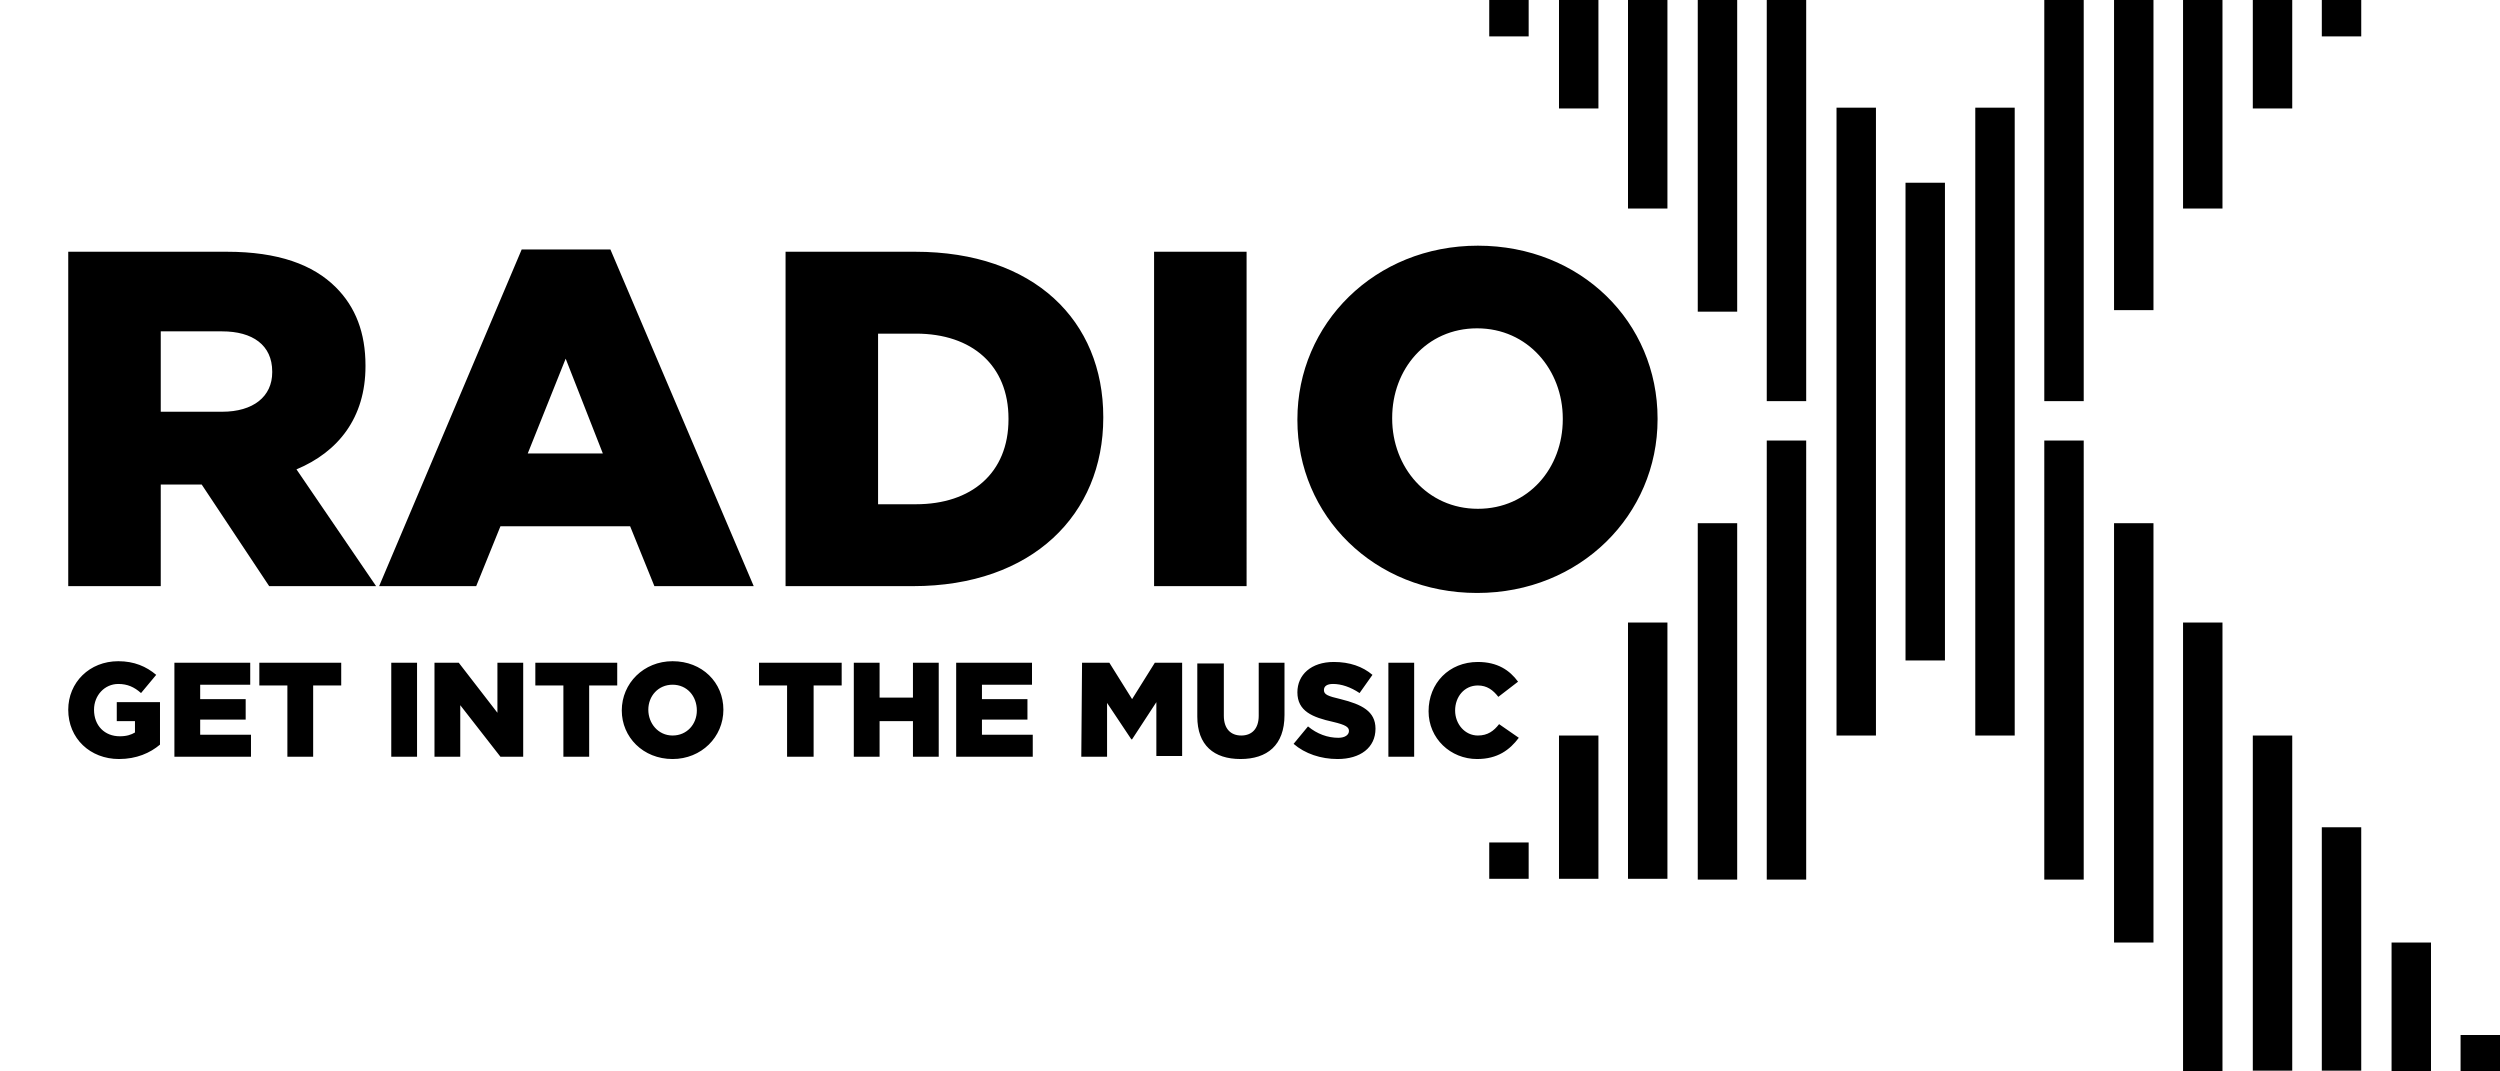 <svg xmlns="http://www.w3.org/2000/svg" id="Layer_1" viewBox="0 0 329.7 141.3">
  <style>
    .st0{fill:#000000;}
  </style>
  <path d="M194.9 67.1c-6.7 0-11.3-5.5-11.3-11.9v-.1c0-6.4 4.5-11.8 11.2-11.8s11.3 5.5 11.3 11.9v.1c0 6.4-4.5 11.8-11.2 11.8m-.1 11.1c13.6 0 23.8-10.3 23.8-22.9v-.1c0-12.7-10.1-22.8-23.7-22.8s-23.8 10.3-23.8 22.9v.1c0 12.6 10.1 22.8 23.7 22.8m-42.6-.9h12.2V33.2h-12.2v44.1zM120.8 44c7.4 0 12.2 4.2 12.2 11.2v.1c0 7.1-4.9 11.2-12.2 11.2h-5V44h5zm-17.2 33.3h16.8c15.8 0 25.1-9.5 25.1-22.2V55c0-12.7-9.1-21.8-24.8-21.8h-17.1v44.1zm-34-17.5l5-12.5 4.9 12.5h-9.9zM50 77.3h12.8l3.2-7.9h17.1l3.2 7.9h13.1L80.5 32.9H68.8L50 77.3zM21.2 54.4V43.7h8.1c4 0 6.6 1.8 6.6 5.3v.1c0 3.2-2.5 5.2-6.6 5.2h-8.1v.1zM9 77.3h12.2V63.9h5.4l8.9 13.4h14.1L39.1 61.9c5.5-2.3 9.1-6.8 9.1-13.6v-.1c0-4.3-1.3-7.7-3.9-10.3-3-3-7.6-4.7-14.4-4.7H9v44.1zm297.2 31.8h5.2v32.1h-5.2zm9.2 15.2h5.2v17h-5.2zM278.8 69h5.2v55.3h-5.2zm9.1 13.1h5.2v59.2h-5.2zm9.2 14.9h5.2v44.2h-5.2zm-73.2-28h5.2v47h-5.2zm9.1-10.9h5.2V116H233zM205.6 97h5.2v18.9h-5.2zm9.1-14.9h5.2v33.8h-5.2zm109.8 54.4h5.2v4.8h-5.2zm-128.1-25.4h5.2v4.8h-5.2zm45.8-96.9h5.2V97h-5.2zm18.3 0h5.2V97h-5.2zm-9.2 9.9h5.2v63h-5.2zM278.8 0h5.2v40.9h-5.2zm9.1 0h5.2v27.5h-5.2zm9.2 0h5.2v14.3h-5.2zm-73.2 0h5.2v41.1h-5.2zm9.1 0h5.2v52.9H233zm-27.4 0h5.2v14.3h-5.2zm9.1 0h5.2v27.5h-5.2zm-18.3 0h5.2v4.8h-5.2zm109.8 0h5.2v4.8h-5.2zm-36.6 0h5.2v52.9h-5.2zm0 58.1h5.2V116h-5.2zm-74.8 42c2.7 0 4.3-1.2 5.5-2.8l-2.6-1.8c-.7.9-1.5 1.5-2.8 1.5-1.7 0-3-1.5-3-3.3 0-1.8 1.2-3.3 3-3.3 1.2 0 2 .6 2.7 1.5l2.6-2c-1.1-1.5-2.7-2.6-5.3-2.6-3.8 0-6.5 2.8-6.5 6.5 0 3.6 2.9 6.3 6.4 6.3m-11.7-.3h3.4V87.4h-3.4v12.4zm-6.7.3c3 0 5-1.5 5-4 0-2.3-1.8-3.2-4.6-3.9-1.7-.4-2.2-.6-2.2-1.2 0-.5.4-.8 1.2-.8 1.1 0 2.3.4 3.5 1.2L181 89c-1.3-1.1-3-1.7-5.1-1.7-3 0-4.8 1.7-4.8 4 0 2.5 2 3.3 4.7 3.9 1.7.4 2.1.7 2.1 1.2s-.5.9-1.4.9c-1.4 0-2.8-.5-4-1.5l-1.9 2.3c1.5 1.3 3.6 2 5.8 2m-12.8 0c3.5 0 5.8-1.8 5.8-5.8v-6.9H166v7c0 1.7-.9 2.6-2.3 2.6s-2.3-.9-2.3-2.6v-6.9h-3.5v7c0 3.8 2.2 5.6 5.7 5.6m-21-.3h3.4v-7.1l3.2 4.8h.1l3.2-4.9v7.1h3.4V87.4h-3.6l-3 4.8-3-4.8h-3.6l-.1 12.4zm-16.5 0h10.1v-2.9h-6.7v-2h6v-2.7h-6v-1.9h6.6v-2.9h-10v12.4zm-13.5 0h3.4v-4.7h4.4v4.7h3.4V87.4h-3.4V92H116v-4.6h-3.4v12.4zm-8.7 0h3.4v-9.4h3.7v-3h-10.9v3h3.7v9.4h.1zM88.7 97c-1.9 0-3.2-1.6-3.2-3.4 0-1.8 1.3-3.3 3.2-3.3 1.9 0 3.2 1.5 3.2 3.4 0 1.8-1.3 3.3-3.2 3.3m0 3.1c3.8 0 6.7-2.9 6.7-6.5s-2.8-6.4-6.7-6.4c-3.8 0-6.7 2.9-6.7 6.5 0 3.5 2.8 6.4 6.7 6.4m-14.4-.3h3.4v-9.4h3.7v-3H70.6v3h3.7v9.4zm-17 0h3.4V93l5.3 6.8h3V87.4h-3.4V94l-5.1-6.6h-3.2v12.4zm-5.7 0H55V87.4h-3.4v12.4zm-13.7 0h3.4v-9.4H45v-3H34.2v3h3.7v9.4zm-14.9 0h10.1v-2.9h-6.7v-2h6v-2.7h-6v-1.9H33v-2.9H23v12.4zm-7.3.3c2.3 0 4.1-.8 5.4-1.9v-5.6h-5.7v2.5h2.4v1.5c-.5.3-1.1.5-2 .5-2 0-3.4-1.4-3.4-3.5 0-1.9 1.4-3.4 3.2-3.4 1.2 0 2.1.4 3 1.2l2-2.4c-1.3-1.1-2.9-1.8-5-1.8-3.8 0-6.6 2.8-6.6 6.4 0 3.8 2.9 6.5 6.7 6.5" class="st0"/>
</svg>
